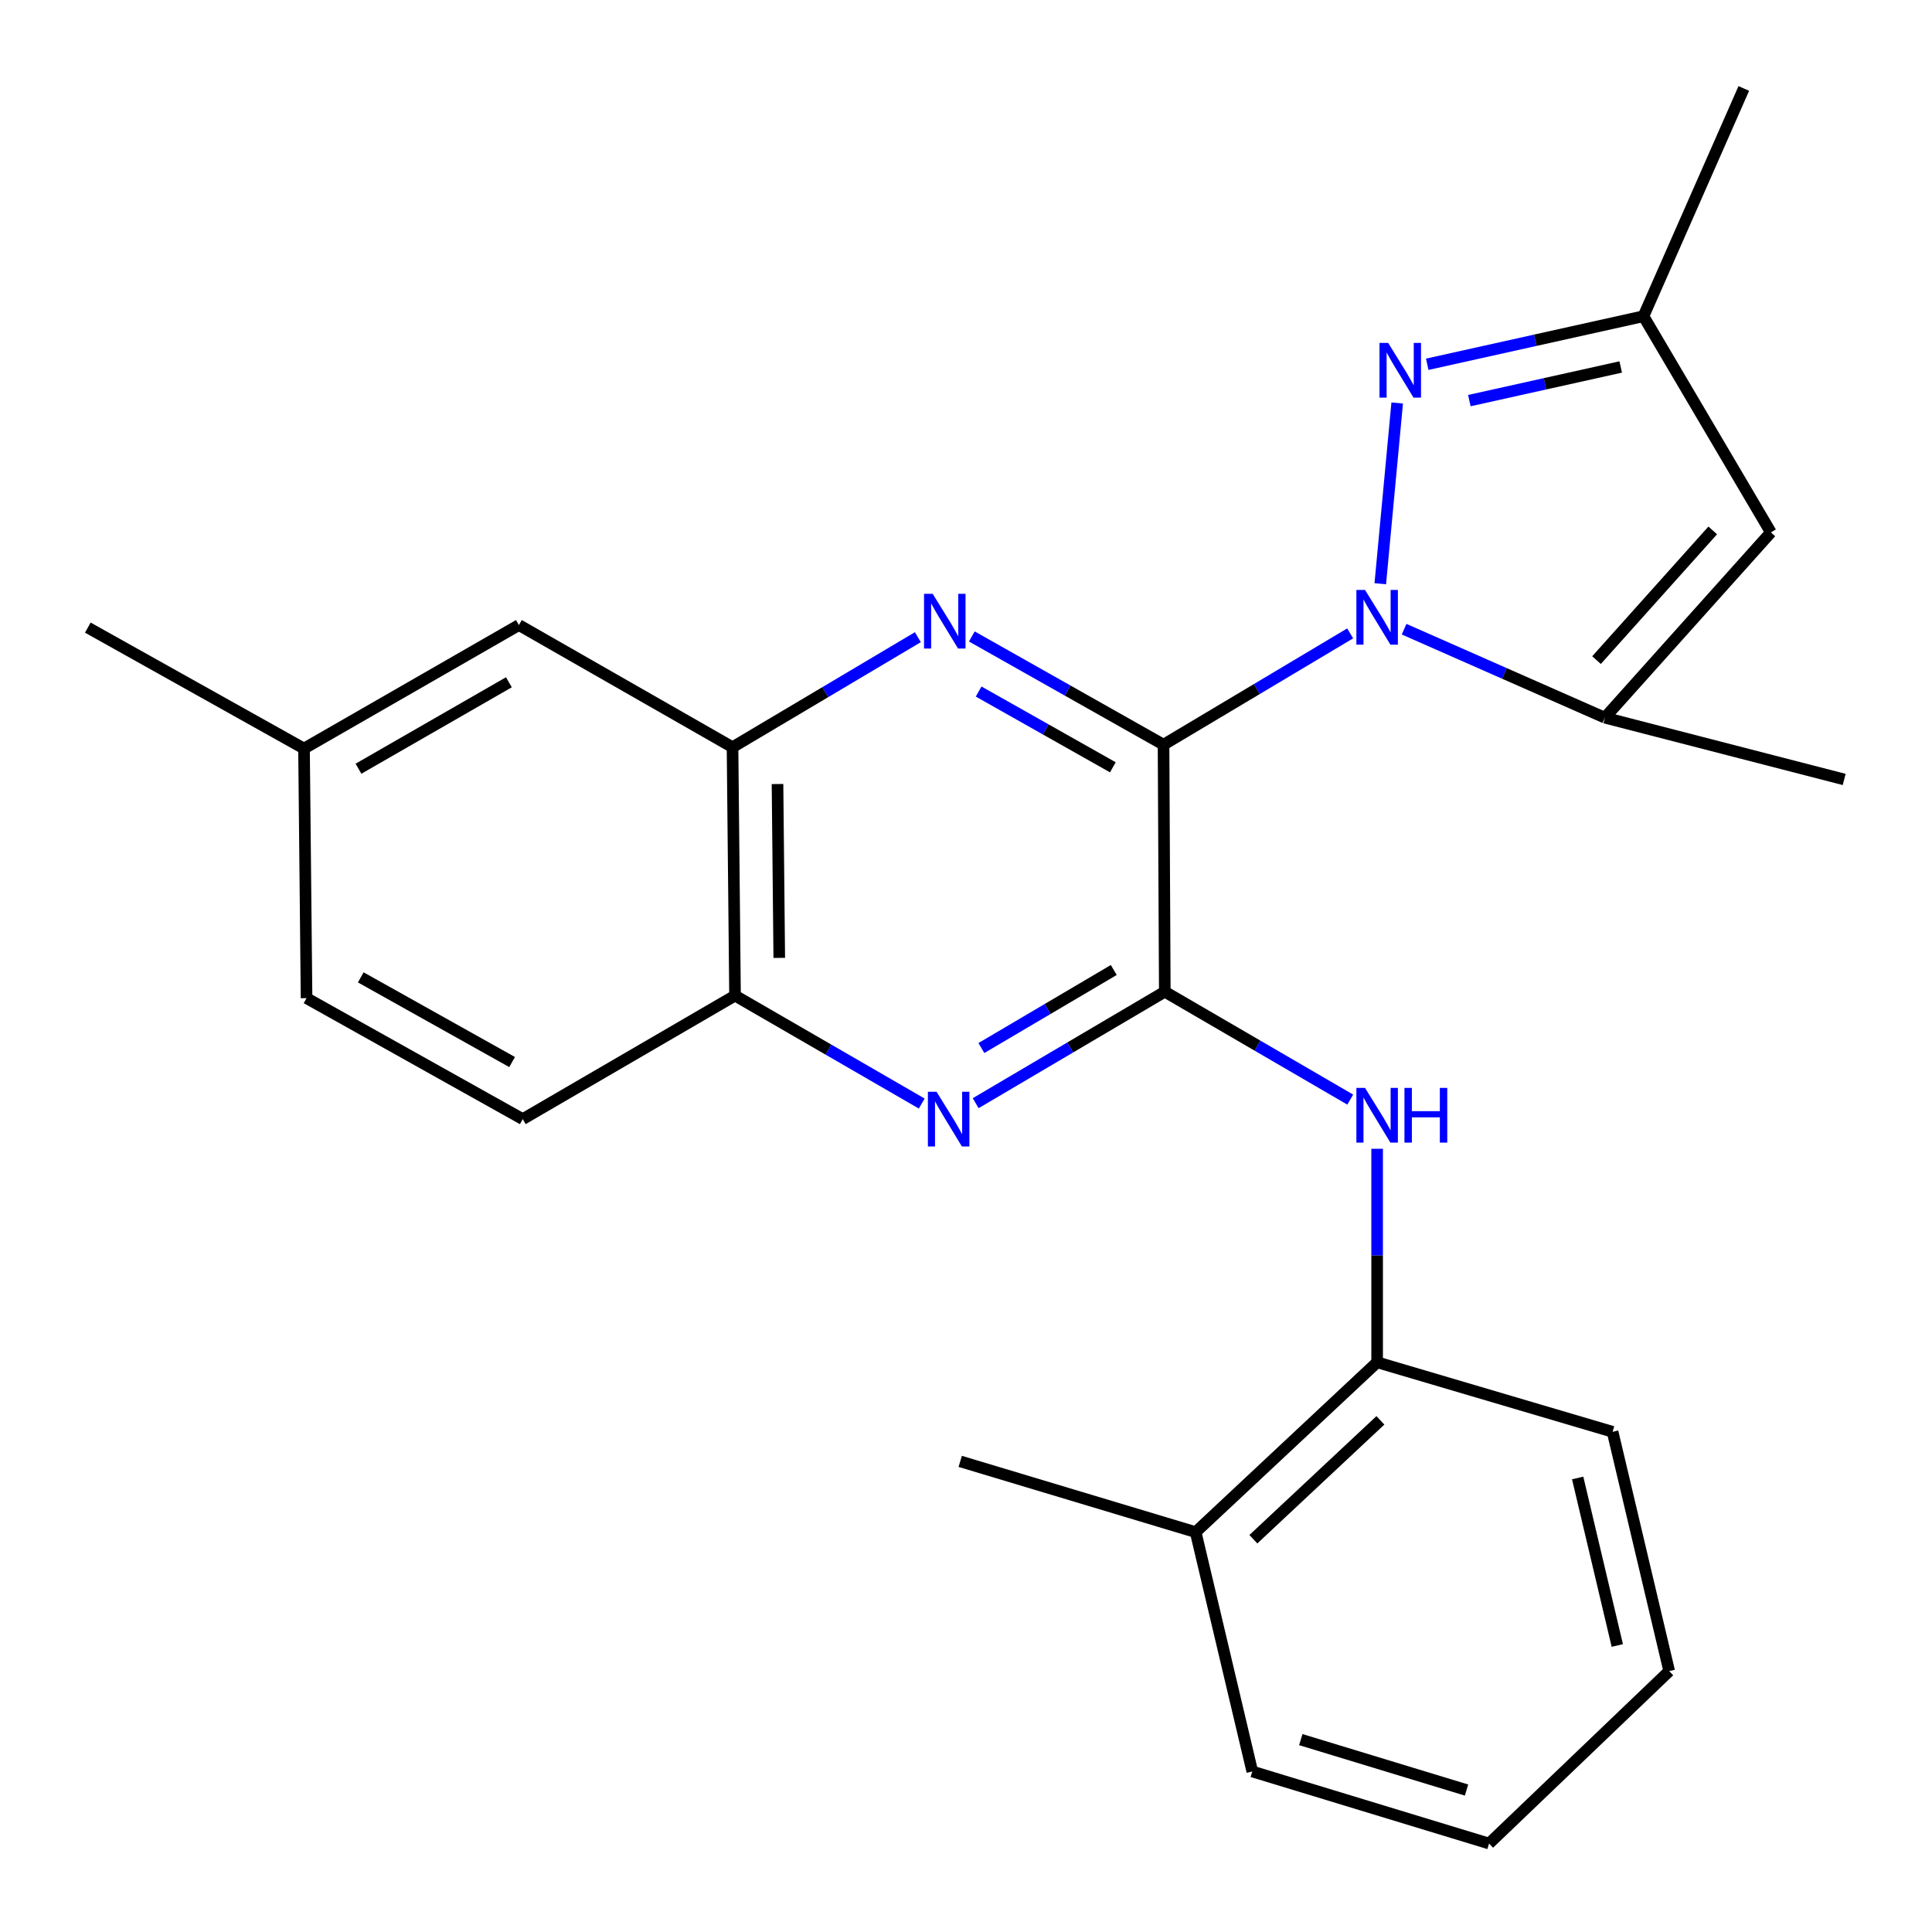<?xml version='1.0' encoding='iso-8859-1'?>
<svg version='1.1' baseProfile='full'
              xmlns='http://www.w3.org/2000/svg'
                      xmlns:rdkit='http://www.rdkit.org/xml'
                      xmlns:xlink='http://www.w3.org/1999/xlink'
                  xml:space='preserve'
width='1000px' height='1000px' viewBox='0 0 1000 1000'>
<!-- END OF HEADER -->
<rect style='opacity:1.0;fill:#FFFFFF;stroke:none' width='1000' height='1000' x='0' y='0'> </rect>
<path class='bond-0' d='M 602.245,385.453 L 650.544,356.646' style='fill:none;fill-rule:evenodd;stroke:#000000;stroke-width:6px;stroke-linecap:butt;stroke-linejoin:miter;stroke-opacity:1' />
<path class='bond-0' d='M 650.544,356.646 L 698.844,327.838' style='fill:none;fill-rule:evenodd;stroke:#0000FF;stroke-width:6px;stroke-linecap:butt;stroke-linejoin:miter;stroke-opacity:1' />
<path class='bond-1' d='M 602.245,385.453 L 602.899,513.303' style='fill:none;fill-rule:evenodd;stroke:#000000;stroke-width:6px;stroke-linecap:butt;stroke-linejoin:miter;stroke-opacity:1' />
<path class='bond-2' d='M 602.245,385.453 L 552.627,357.44' style='fill:none;fill-rule:evenodd;stroke:#000000;stroke-width:6px;stroke-linecap:butt;stroke-linejoin:miter;stroke-opacity:1' />
<path class='bond-2' d='M 552.627,357.44 L 503.009,329.426' style='fill:none;fill-rule:evenodd;stroke:#0000FF;stroke-width:6px;stroke-linecap:butt;stroke-linejoin:miter;stroke-opacity:1' />
<path class='bond-2' d='M 576.007,397.157 L 541.274,377.548' style='fill:none;fill-rule:evenodd;stroke:#000000;stroke-width:6px;stroke-linecap:butt;stroke-linejoin:miter;stroke-opacity:1' />
<path class='bond-2' d='M 541.274,377.548 L 506.542,357.939' style='fill:none;fill-rule:evenodd;stroke:#0000FF;stroke-width:6px;stroke-linecap:butt;stroke-linejoin:miter;stroke-opacity:1' />
<path class='bond-3' d='M 714.428,302.143 L 723.186,208.584' style='fill:none;fill-rule:evenodd;stroke:#0000FF;stroke-width:6px;stroke-linecap:butt;stroke-linejoin:miter;stroke-opacity:1' />
<path class='bond-4' d='M 726.762,325.668 L 778.71,348.569' style='fill:none;fill-rule:evenodd;stroke:#0000FF;stroke-width:6px;stroke-linecap:butt;stroke-linejoin:miter;stroke-opacity:1' />
<path class='bond-4' d='M 778.71,348.569 L 830.659,371.47' style='fill:none;fill-rule:evenodd;stroke:#000000;stroke-width:6px;stroke-linecap:butt;stroke-linejoin:miter;stroke-opacity:1' />
<path class='bond-5' d='M 602.899,513.303 L 553.953,542.157' style='fill:none;fill-rule:evenodd;stroke:#000000;stroke-width:6px;stroke-linecap:butt;stroke-linejoin:miter;stroke-opacity:1' />
<path class='bond-5' d='M 553.953,542.157 L 505.007,571.01' style='fill:none;fill-rule:evenodd;stroke:#0000FF;stroke-width:6px;stroke-linecap:butt;stroke-linejoin:miter;stroke-opacity:1' />
<path class='bond-5' d='M 576.488,502.067 L 542.226,522.264' style='fill:none;fill-rule:evenodd;stroke:#000000;stroke-width:6px;stroke-linecap:butt;stroke-linejoin:miter;stroke-opacity:1' />
<path class='bond-5' d='M 542.226,522.264 L 507.964,542.462' style='fill:none;fill-rule:evenodd;stroke:#0000FF;stroke-width:6px;stroke-linecap:butt;stroke-linejoin:miter;stroke-opacity:1' />
<path class='bond-7' d='M 602.899,513.303 L 650.891,541.229' style='fill:none;fill-rule:evenodd;stroke:#000000;stroke-width:6px;stroke-linecap:butt;stroke-linejoin:miter;stroke-opacity:1' />
<path class='bond-7' d='M 650.891,541.229 L 698.883,569.155' style='fill:none;fill-rule:evenodd;stroke:#0000FF;stroke-width:6px;stroke-linecap:butt;stroke-linejoin:miter;stroke-opacity:1' />
<path class='bond-8' d='M 475.084,329.801 L 427.119,358.281' style='fill:none;fill-rule:evenodd;stroke:#0000FF;stroke-width:6px;stroke-linecap:butt;stroke-linejoin:miter;stroke-opacity:1' />
<path class='bond-8' d='M 427.119,358.281 L 379.154,386.761' style='fill:none;fill-rule:evenodd;stroke:#000000;stroke-width:6px;stroke-linecap:butt;stroke-linejoin:miter;stroke-opacity:1' />
<path class='bond-9' d='M 738.735,188.546 L 794.697,176.109' style='fill:none;fill-rule:evenodd;stroke:#0000FF;stroke-width:6px;stroke-linecap:butt;stroke-linejoin:miter;stroke-opacity:1' />
<path class='bond-9' d='M 794.697,176.109 L 850.659,163.671' style='fill:none;fill-rule:evenodd;stroke:#000000;stroke-width:6px;stroke-linecap:butt;stroke-linejoin:miter;stroke-opacity:1' />
<path class='bond-9' d='M 760.534,207.357 L 799.707,198.65' style='fill:none;fill-rule:evenodd;stroke:#0000FF;stroke-width:6px;stroke-linecap:butt;stroke-linejoin:miter;stroke-opacity:1' />
<path class='bond-9' d='M 799.707,198.65 L 838.88,189.944' style='fill:none;fill-rule:evenodd;stroke:#000000;stroke-width:6px;stroke-linecap:butt;stroke-linejoin:miter;stroke-opacity:1' />
<path class='bond-6' d='M 830.659,371.47 L 916.598,275.562' style='fill:none;fill-rule:evenodd;stroke:#000000;stroke-width:6px;stroke-linecap:butt;stroke-linejoin:miter;stroke-opacity:1' />
<path class='bond-6' d='M 826.352,341.673 L 886.51,274.538' style='fill:none;fill-rule:evenodd;stroke:#000000;stroke-width:6px;stroke-linecap:butt;stroke-linejoin:miter;stroke-opacity:1' />
<path class='bond-17' d='M 830.659,371.47 L 954.545,403.439' style='fill:none;fill-rule:evenodd;stroke:#000000;stroke-width:6px;stroke-linecap:butt;stroke-linejoin:miter;stroke-opacity:1' />
<path class='bond-25' d='M 477.087,571.199 L 428.768,543.258' style='fill:none;fill-rule:evenodd;stroke:#0000FF;stroke-width:6px;stroke-linecap:butt;stroke-linejoin:miter;stroke-opacity:1' />
<path class='bond-25' d='M 428.768,543.258 L 380.45,515.317' style='fill:none;fill-rule:evenodd;stroke:#000000;stroke-width:6px;stroke-linecap:butt;stroke-linejoin:miter;stroke-opacity:1' />
<path class='bond-26' d='M 916.598,275.562 L 850.659,163.671' style='fill:none;fill-rule:evenodd;stroke:#000000;stroke-width:6px;stroke-linecap:butt;stroke-linejoin:miter;stroke-opacity:1' />
<path class='bond-11' d='M 712.802,594.611 L 712.802,649.864' style='fill:none;fill-rule:evenodd;stroke:#0000FF;stroke-width:6px;stroke-linecap:butt;stroke-linejoin:miter;stroke-opacity:1' />
<path class='bond-11' d='M 712.802,649.864 L 712.802,705.118' style='fill:none;fill-rule:evenodd;stroke:#000000;stroke-width:6px;stroke-linecap:butt;stroke-linejoin:miter;stroke-opacity:1' />
<path class='bond-10' d='M 379.154,386.761 L 380.45,515.317' style='fill:none;fill-rule:evenodd;stroke:#000000;stroke-width:6px;stroke-linecap:butt;stroke-linejoin:miter;stroke-opacity:1' />
<path class='bond-10' d='M 402.439,405.812 L 403.346,495.801' style='fill:none;fill-rule:evenodd;stroke:#000000;stroke-width:6px;stroke-linecap:butt;stroke-linejoin:miter;stroke-opacity:1' />
<path class='bond-12' d='M 379.154,386.761 L 268.584,323.529' style='fill:none;fill-rule:evenodd;stroke:#000000;stroke-width:6px;stroke-linecap:butt;stroke-linejoin:miter;stroke-opacity:1' />
<path class='bond-18' d='M 850.659,163.671 L 902.589,45.788' style='fill:none;fill-rule:evenodd;stroke:#000000;stroke-width:6px;stroke-linecap:butt;stroke-linejoin:miter;stroke-opacity:1' />
<path class='bond-14' d='M 380.45,515.317 L 270.572,579.256' style='fill:none;fill-rule:evenodd;stroke:#000000;stroke-width:6px;stroke-linecap:butt;stroke-linejoin:miter;stroke-opacity:1' />
<path class='bond-13' d='M 712.802,705.118 L 618.87,793.032' style='fill:none;fill-rule:evenodd;stroke:#000000;stroke-width:6px;stroke-linecap:butt;stroke-linejoin:miter;stroke-opacity:1' />
<path class='bond-13' d='M 714.492,735.164 L 648.74,796.705' style='fill:none;fill-rule:evenodd;stroke:#000000;stroke-width:6px;stroke-linecap:butt;stroke-linejoin:miter;stroke-opacity:1' />
<path class='bond-19' d='M 712.802,705.118 L 834.674,741.102' style='fill:none;fill-rule:evenodd;stroke:#000000;stroke-width:6px;stroke-linecap:butt;stroke-linejoin:miter;stroke-opacity:1' />
<path class='bond-15' d='M 268.584,323.529 L 157.359,387.454' style='fill:none;fill-rule:evenodd;stroke:#000000;stroke-width:6px;stroke-linecap:butt;stroke-linejoin:miter;stroke-opacity:1' />
<path class='bond-15' d='M 263.407,353.138 L 185.549,397.886' style='fill:none;fill-rule:evenodd;stroke:#000000;stroke-width:6px;stroke-linecap:butt;stroke-linejoin:miter;stroke-opacity:1' />
<path class='bond-20' d='M 618.87,793.032 L 497.011,756.407' style='fill:none;fill-rule:evenodd;stroke:#000000;stroke-width:6px;stroke-linecap:butt;stroke-linejoin:miter;stroke-opacity:1' />
<path class='bond-21' d='M 618.87,793.032 L 648.184,916.919' style='fill:none;fill-rule:evenodd;stroke:#000000;stroke-width:6px;stroke-linecap:butt;stroke-linejoin:miter;stroke-opacity:1' />
<path class='bond-27' d='M 270.572,579.256 L 158.668,516.639' style='fill:none;fill-rule:evenodd;stroke:#000000;stroke-width:6px;stroke-linecap:butt;stroke-linejoin:miter;stroke-opacity:1' />
<path class='bond-27' d='M 265.062,549.712 L 186.729,505.88' style='fill:none;fill-rule:evenodd;stroke:#000000;stroke-width:6px;stroke-linecap:butt;stroke-linejoin:miter;stroke-opacity:1' />
<path class='bond-16' d='M 157.359,387.454 L 158.668,516.639' style='fill:none;fill-rule:evenodd;stroke:#000000;stroke-width:6px;stroke-linecap:butt;stroke-linejoin:miter;stroke-opacity:1' />
<path class='bond-22' d='M 157.359,387.454 L 45.455,324.85' style='fill:none;fill-rule:evenodd;stroke:#000000;stroke-width:6px;stroke-linecap:butt;stroke-linejoin:miter;stroke-opacity:1' />
<path class='bond-23' d='M 834.674,741.102 L 863.975,864.963' style='fill:none;fill-rule:evenodd;stroke:#000000;stroke-width:6px;stroke-linecap:butt;stroke-linejoin:miter;stroke-opacity:1' />
<path class='bond-23' d='M 816.598,764.997 L 837.109,851.7' style='fill:none;fill-rule:evenodd;stroke:#000000;stroke-width:6px;stroke-linecap:butt;stroke-linejoin:miter;stroke-opacity:1' />
<path class='bond-28' d='M 648.184,916.919 L 770.736,954.212' style='fill:none;fill-rule:evenodd;stroke:#000000;stroke-width:6px;stroke-linecap:butt;stroke-linejoin:miter;stroke-opacity:1' />
<path class='bond-28' d='M 673.289,900.421 L 759.076,926.527' style='fill:none;fill-rule:evenodd;stroke:#000000;stroke-width:6px;stroke-linecap:butt;stroke-linejoin:miter;stroke-opacity:1' />
<path class='bond-24' d='M 863.975,864.963 L 770.736,954.212' style='fill:none;fill-rule:evenodd;stroke:#000000;stroke-width:6px;stroke-linecap:butt;stroke-linejoin:miter;stroke-opacity:1' />
<path  class='atom-1' d='M 706.542 305.353
L 715.822 320.353
Q 716.742 321.833, 718.222 324.513
Q 719.702 327.193, 719.782 327.353
L 719.782 305.353
L 723.542 305.353
L 723.542 333.673
L 719.662 333.673
L 709.702 317.273
Q 708.542 315.353, 707.302 313.153
Q 706.102 310.953, 705.742 310.273
L 705.742 333.673
L 702.062 333.673
L 702.062 305.353
L 706.542 305.353
' fill='#0000FF'/>
<path  class='atom-3' d='M 482.759 307.368
L 492.039 322.368
Q 492.959 323.848, 494.439 326.528
Q 495.919 329.208, 495.999 329.368
L 495.999 307.368
L 499.759 307.368
L 499.759 335.688
L 495.879 335.688
L 485.919 319.288
Q 484.759 317.368, 483.519 315.168
Q 482.319 312.968, 481.959 312.288
L 481.959 335.688
L 478.279 335.688
L 478.279 307.368
L 482.759 307.368
' fill='#0000FF'/>
<path  class='atom-4' d='M 718.511 177.49
L 727.791 192.49
Q 728.711 193.97, 730.191 196.65
Q 731.671 199.33, 731.751 199.49
L 731.751 177.49
L 735.511 177.49
L 735.511 205.81
L 731.631 205.81
L 721.671 189.41
Q 720.511 187.49, 719.271 185.29
Q 718.071 183.09, 717.711 182.41
L 717.711 205.81
L 714.031 205.81
L 714.031 177.49
L 718.511 177.49
' fill='#0000FF'/>
<path  class='atom-6' d='M 484.76 565.096
L 494.04 580.096
Q 494.96 581.576, 496.44 584.256
Q 497.92 586.936, 498 587.096
L 498 565.096
L 501.76 565.096
L 501.76 593.416
L 497.88 593.416
L 487.92 577.016
Q 486.76 575.096, 485.52 572.896
Q 484.32 570.696, 483.96 570.016
L 483.96 593.416
L 480.28 593.416
L 480.28 565.096
L 484.76 565.096
' fill='#0000FF'/>
<path  class='atom-8' d='M 706.542 563.094
L 715.822 578.094
Q 716.742 579.574, 718.222 582.254
Q 719.702 584.934, 719.782 585.094
L 719.782 563.094
L 723.542 563.094
L 723.542 591.414
L 719.662 591.414
L 709.702 575.014
Q 708.542 573.094, 707.302 570.894
Q 706.102 568.694, 705.742 568.014
L 705.742 591.414
L 702.062 591.414
L 702.062 563.094
L 706.542 563.094
' fill='#0000FF'/>
<path  class='atom-8' d='M 726.942 563.094
L 730.782 563.094
L 730.782 575.134
L 745.262 575.134
L 745.262 563.094
L 749.102 563.094
L 749.102 591.414
L 745.262 591.414
L 745.262 578.334
L 730.782 578.334
L 730.782 591.414
L 726.942 591.414
L 726.942 563.094
' fill='#0000FF'/>
</svg>
